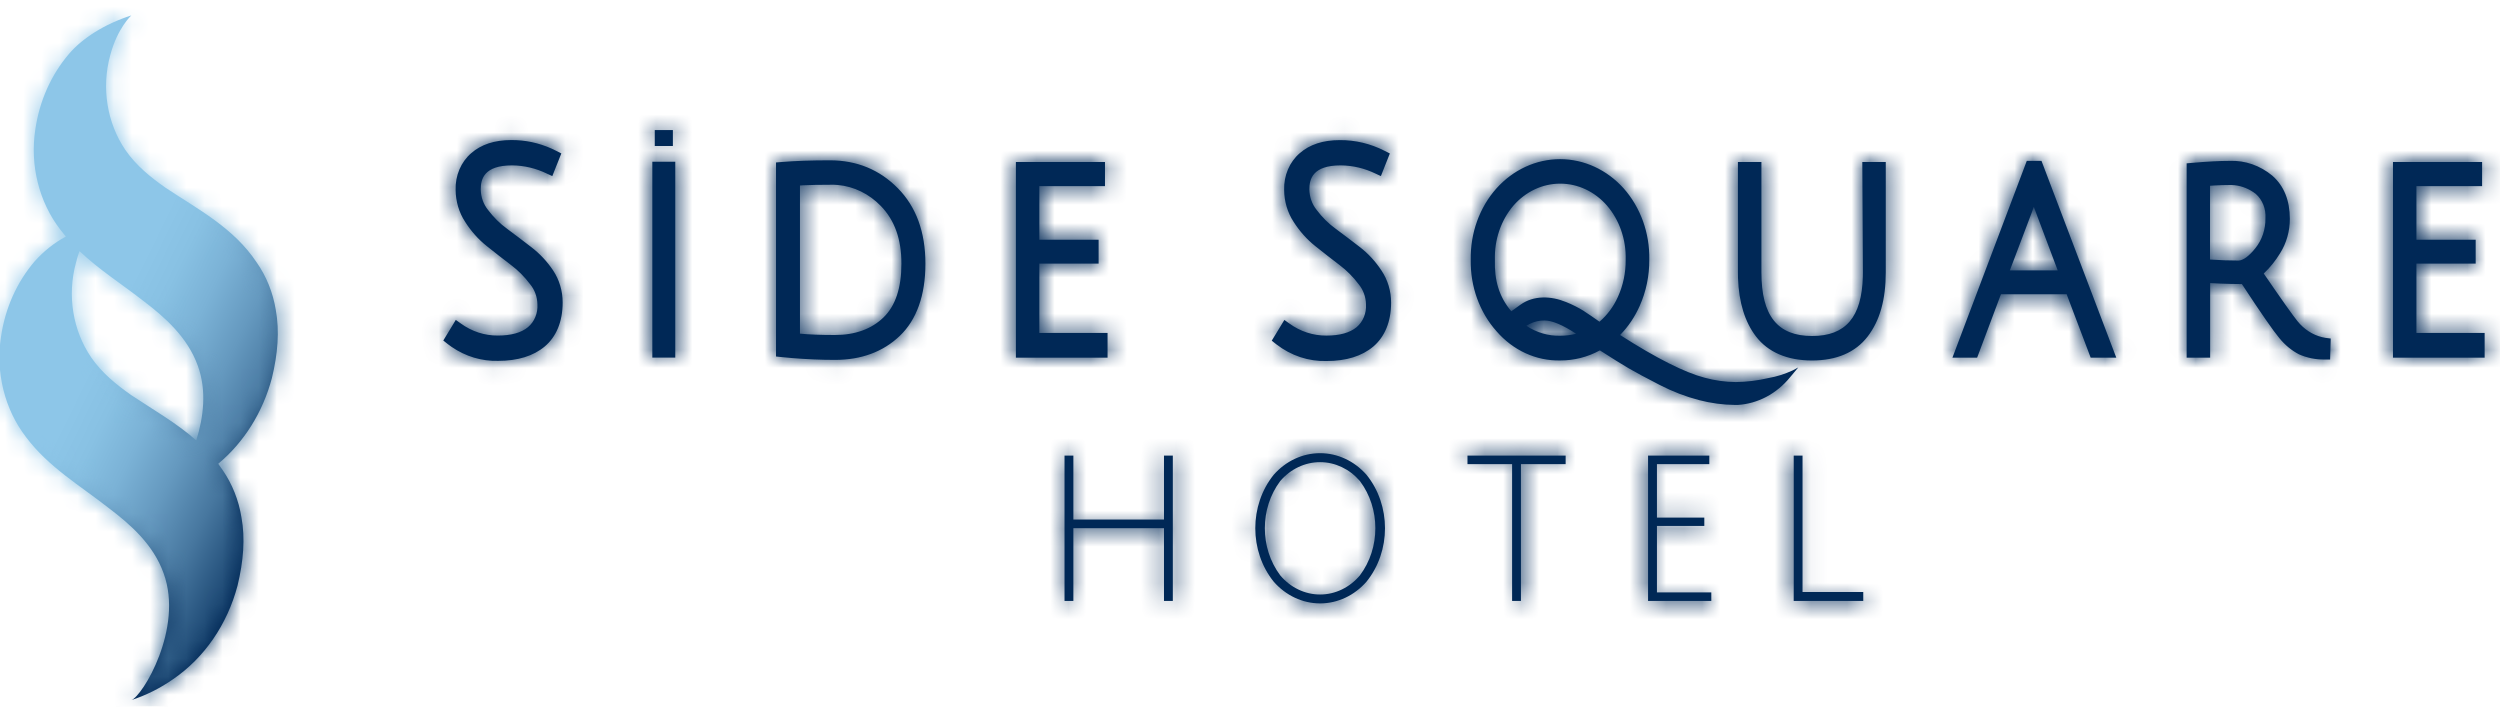 <?xml version="1.0" encoding="UTF-8"?>
<svg width="138px" height="39px" viewBox="0 0 138 39" version="1.1" xmlns="http://www.w3.org/2000/svg" xmlns:xlink="http://www.w3.org/1999/xlink">
    <!-- Generator: Sketch 57.1 (83088) - https://sketch.com -->
    <title>logo</title>
    <desc>Created with Sketch.</desc>
    <defs>
        <path d="M50.237,0.925 C51.095,0.917 51.944,1.12 52.722,1.518 L52.722,1.518 L53.008,1.663 L52.514,2.911 L52.22,2.775 C51.615,2.482 50.962,2.327 50.301,2.32 C48.746,2.32 48.566,3.075 48.566,3.643 C48.572,4.062 48.714,4.464 48.967,4.777 C49.27,5.182 49.627,5.536 50.025,5.824 C50.468,6.152 50.911,6.488 51.356,6.832 C51.817,7.189 52.222,7.629 52.552,8.133 C52.894,8.644 53.079,9.262 53.078,9.897 C53.078,10.96 52.72,11.793 52.092,12.323 C51.464,12.852 50.597,13.119 49.519,13.119 C48.527,13.148 47.554,12.825 46.742,12.197 L46.742,12.197 L46.49,11.996 L47.186,10.852 L47.454,11.044 C48.062,11.487 48.776,11.721 49.505,11.716 C50.239,11.716 50.799,11.56 51.173,11.251 C51.527,10.953 51.722,10.479 51.692,9.99 C51.682,9.581 51.54,9.19 51.292,8.887 C50.985,8.478 50.628,8.119 50.231,7.82 C49.787,7.482 49.343,7.136 48.899,6.781 C48.433,6.411 48.028,5.957 47.698,5.438 C47.36,4.925 47.177,4.308 47.174,3.674 C47.149,2.885 47.47,2.13 48.036,1.646 C48.584,1.167 49.327,0.925 50.237,0.925 Z M4.505,0.922 C5.267,0.916 6.023,1.075 6.728,1.39 L6.99,1.516 L7.274,1.661 L6.776,2.911 L6.479,2.775 C5.875,2.482 5.223,2.327 4.563,2.32 C3.006,2.32 2.826,3.075 2.826,3.643 C2.832,4.062 2.974,4.464 3.226,4.777 C3.53,5.182 3.886,5.535 4.285,5.824 C4.729,6.153 5.171,6.488 5.615,6.832 C6.08,7.186 6.489,7.623 6.824,8.124 C7.164,8.636 7.348,9.254 7.348,9.888 C7.348,10.951 6.99,11.785 6.361,12.314 C5.733,12.843 4.867,13.11 3.788,13.11 C2.88,13.136 1.986,12.867 1.218,12.339 L1.011,12.188 L0.759,11.988 L1.449,10.85 L1.717,11.042 C2.325,11.485 3.039,11.719 3.768,11.714 C4.501,11.714 5.063,11.558 5.435,11.249 C5.789,10.951 5.985,10.478 5.955,9.988 C5.946,9.579 5.804,9.188 5.555,8.885 C5.249,8.475 4.892,8.116 4.495,7.818 C4.05,7.48 3.607,7.133 3.164,6.779 C2.698,6.409 2.293,5.955 1.964,5.436 C1.627,4.923 1.444,4.306 1.439,3.672 C1.415,2.882 1.737,2.128 2.304,1.643 C2.85,1.165 3.592,0.922 4.505,0.922 Z M22.098,2.04 C23.584,2.04 24.839,2.556 25.849,3.58 C26.86,4.603 27.372,6.001 27.372,7.749 C27.372,9.498 26.882,10.852 25.955,11.734 C25.029,12.616 23.826,13.057 22.38,13.057 C21.61,13.057 20.823,13.023 20.021,12.957 L19.417,12.9 L19.125,12.87 L19.125,2.159 L19.423,2.135 C20.177,2.071 21.077,2.04 22.098,2.04 Z M37.284,2.133 L37.284,3.467 L33.66,3.467 L33.66,6.424 L36.932,6.424 L36.932,7.743 L33.66,7.743 L33.66,11.569 L37.426,11.569 L37.426,12.934 L32.366,12.934 L32.366,2.133 L37.284,2.133 Z M13.564,2.118 L13.564,12.931 L12.298,12.931 L12.298,2.118 L13.564,2.118 Z M22.321,3.389 L22.098,3.39 C21.523,3.39 21.034,3.4 20.638,3.419 L20.447,3.43 L20.447,11.608 C20.959,11.659 21.608,11.683 22.38,11.683 C23.496,11.683 24.409,11.348 25.063,10.709 C25.717,10.069 26.047,9.092 26.047,7.743 C26.047,6.393 25.677,5.355 24.917,4.567 C24.265,3.891 23.426,3.483 22.543,3.403 L22.321,3.389 Z M13.432,0.369 L13.432,1.251 L12.432,1.251 L12.432,0.369 L13.432,0.369 Z M75.237,13.641 C74.809,13.839 74.361,13.98 73.903,14.06 C73.31,14.199 72.707,14.273 72.102,14.281 C71.522,14.275 70.946,14.195 70.383,14.04 C69.299,13.758 67.726,12.971 65.717,11.683 C66.167,11.226 66.534,10.68 66.802,10.074 C67.155,9.28 67.336,8.408 67.33,7.524 C67.357,6.059 66.848,4.642 65.919,3.593 C64.991,2.558 63.725,1.976 62.405,1.976 C61.085,1.976 59.819,2.558 58.891,3.593 C57.957,4.642 57.447,6.062 57.474,7.531 C57.447,9.002 57.959,10.424 58.895,11.474 C59.809,12.532 61.086,13.118 62.412,13.088 C63.172,13.093 63.922,12.903 64.603,12.532 C65.293,12.973 65.813,13.302 66.19,13.52 C66.566,13.738 67.17,14.065 67.904,14.44 C68.602,14.801 69.331,15.082 70.081,15.278 C70.732,15.448 71.397,15.538 72.066,15.544 L72.208,15.544 C73.318,15.477 74.358,14.927 75.101,14.016 L75.555,13.472 L75.237,13.641 Z M73.519,2.133 L73.519,8.226 C73.519,10.623 74.407,11.738 76.32,11.738 C78.169,11.738 79.06,10.696 79.118,8.461 L79.121,8.226 L79.089,2.133 L80.383,2.133 L80.383,8.226 C80.383,9.716 80.061,10.885 79.383,11.767 C78.705,12.649 77.666,13.09 76.304,13.09 C74.941,13.09 73.883,12.627 73.222,11.767 C72.609,10.968 72.272,9.883 72.227,8.54 L72.222,8.226 L72.222,2.133 L73.519,2.133 Z M101.72,2.887 C102.362,3.447 102.688,4.25 102.688,5.273 C102.69,5.95 102.502,6.611 102.152,7.167 C101.898,7.585 101.594,7.962 101.248,8.29 C102.244,9.745 102.872,10.629 103.112,10.922 C103.467,11.363 103.937,11.669 104.455,11.799 L104.651,11.84 L104.945,11.877 L104.911,13.037 L104.593,13.037 C104.114,13.043 103.638,12.946 103.192,12.75 C102.779,12.534 102.41,12.228 102.106,11.851 C101.78,11.465 101.104,10.49 100.041,8.872 C99.646,8.87 99.253,8.861 98.866,8.845 L98.289,8.817 L98.289,12.934 L96.992,12.934 L96.992,2.208 L97.29,2.182 C98.106,2.109 98.807,2.071 99.375,2.071 C100.218,2.039 101.046,2.327 101.72,2.887 Z M88.979,2.071 L93.108,12.934 L91.694,12.934 L90.369,9.436 L86.74,9.436 L85.427,12.934 L84.063,12.934 L88.168,2.071 L88.979,2.071 Z M113.301,2.133 L113.301,3.467 L109.675,3.467 L109.675,6.424 L112.946,6.424 L112.946,7.743 L109.675,7.743 L109.675,11.569 L113.441,11.569 L113.441,12.934 L108.381,12.934 L108.381,2.133 L113.301,2.133 Z M61.542,10.881 C61.966,10.881 62.552,11.128 63.29,11.613 C63.004,11.687 62.71,11.724 62.416,11.723 C61.756,11.741 61.105,11.549 60.541,11.172 L60.741,11.066 C60.992,10.94 61.266,10.876 61.542,10.881 Z M62.413,3.328 C63.386,3.328 64.318,3.764 64.993,4.537 C65.685,5.342 66.057,6.418 66.027,7.527 C66.034,8.244 65.885,8.952 65.591,9.593 C65.351,10.123 65.006,10.586 64.581,10.949 C64.235,10.706 63.959,10.517 63.735,10.373 L63.743,10.373 C63.423,10.174 63.088,10.004 62.742,9.866 C61.898,9.516 60.941,9.494 60.225,10.007 C59.884,10.252 59.713,10.374 59.714,10.373 C59.025,9.566 58.775,8.641 58.807,7.533 C58.775,6.424 59.144,5.346 59.833,4.537 C60.508,3.764 61.44,3.328 62.413,3.328 Z M88.555,4.603 L88.459,4.876 L87.232,8.118 L89.875,8.118 L88.663,4.896 L88.555,4.603 Z M99.283,3.405 L99.283,3.405 C99.067,3.405 98.824,3.413 98.557,3.428 L98.283,3.445 L98.281,7.518 C98.835,7.555 99.359,7.573 99.847,7.573 C100.109,7.573 100.435,7.33 100.788,6.889 C101.153,6.435 101.351,5.847 101.342,5.24 C101.376,4.721 101.175,4.216 100.806,3.893 C100.46,3.625 100.059,3.461 99.643,3.416 L99.463,3.403 Z" id="path-1"></path>
        <path d="M14.409,0.334 C15.374,0.334 16.299,0.765 16.972,1.529 C18.33,3.209 18.33,5.745 16.972,7.425 C16.301,8.193 15.376,8.627 14.409,8.627 C13.442,8.627 12.516,8.193 11.846,7.425 C10.493,5.742 10.493,3.211 11.846,1.529 C12.518,0.765 13.443,0.334 14.409,0.334 Z M0.789,0.468 L0.789,3.996 L5.791,3.996 L5.791,0.468 L6.279,0.468 L6.279,8.492 L5.791,8.492 L5.791,4.475 L0.789,4.475 L0.789,8.492 L0.301,8.492 L0.301,0.468 L0.789,0.468 Z M27.962,0.468 L27.962,0.938 L25.495,0.938 L25.495,8.492 L25.007,8.492 L25.007,0.938 L22.544,0.938 L22.544,0.468 L27.962,0.468 Z M35.893,0.468 L35.893,0.938 L33.002,0.938 L33.002,3.89 L35.617,3.89 L35.617,4.351 L33.002,4.351 L33.002,8.02 L36.003,8.02 L36.003,8.492 L32.512,8.492 L32.512,0.468 L35.893,0.468 Z M41.039,0.468 L41.039,7.998 L44.391,7.998 L44.391,8.492 L40.551,8.492 L40.551,0.468 L41.039,0.468 Z M14.407,0.83 C13.574,0.83 12.778,1.208 12.206,1.875 C11.076,3.385 11.076,5.566 12.206,7.077 C12.774,7.752 13.571,8.136 14.407,8.136 C15.242,8.136 16.04,7.752 16.608,7.077 C17.742,5.568 17.742,3.384 16.608,1.875 C16.035,1.208 15.239,0.83 14.407,0.83 Z" id="path-3"></path>
        <linearGradient x1="43.416%" y1="41.289%" x2="72.365%" y2="82.281%" id="linearGradient-5">
            <stop stop-color="#8DC6E8" offset="0%"></stop>
            <stop stop-color="#88C1E3" offset="14%"></stop>
            <stop stop-color="#7BB2D6" offset="30%"></stop>
            <stop stop-color="#6599BF" offset="48%"></stop>
            <stop stop-color="#47779F" offset="67%"></stop>
            <stop stop-color="#204C77" offset="86%"></stop>
            <stop stop-color="#002856" offset="100%"></stop>
        </linearGradient>
        <path d="M15.236,20.022 C15.562,18.686 15.666,17.42 15.452,16.26 C15.298,15.31 14.939,14.415 14.406,13.649 C13.129,11.72 11.153,10.703 9.36,9.508 C8.547,8.935 7.747,8.298 7.147,7.425 C6.133,5.929 5.822,3.993 6.311,2.205 C6.711,0.692 7.477,2.84217094e-14 7.477,2.84217094e-14 C5.99,0.474 4.756,1.277 4.04,2.119 C3.055,3.27 2.407,4.72 2.179,6.282 C1.872,8.268 2.38,10.301 3.565,11.835 C3.661,11.963 3.766,12.084 3.862,12.205 C3.224,12.551 2.644,13.012 2.145,13.57 C1.159,14.72 0.511,16.17 0.284,17.731 C-0.022,19.716 0.485,21.75 1.669,23.283 C2.917,24.946 4.67,25.965 6.239,27.2 C7.439,28.106 8.7,29.22 9.26,30.796 C10.376,33.848 8.077,37.601 7.477,37.795 C8.293,37.529 9.072,37.139 9.79,36.635 C11.511,35.456 12.776,33.616 13.341,31.471 C13.666,30.135 13.77,28.867 13.557,27.709 C13.404,26.761 13.048,25.866 12.519,25.098 C12.439,24.979 12.357,24.862 12.273,24.75 C13.696,23.566 14.735,21.908 15.236,20.022 L15.236,20.022 Z M7.471,20.959 C6.659,20.384 5.86,19.749 5.26,18.876 C4.246,17.387 3.932,15.456 4.416,13.672 C4.47,13.447 4.537,13.226 4.616,13.01 C5.698,14.038 6.957,14.834 8.125,15.747 C9.326,16.655 10.586,17.769 11.149,19.343 C11.645,20.701 11.465,22.196 11.06,23.458 C9.964,22.492 8.678,21.762 7.471,20.959 Z" id="path-6"></path>
        <linearGradient x1="41.016%" y1="41.264%" x2="80.538%" y2="82.226%" id="linearGradient-8">
            <stop stop-color="#8DC6E8" offset="0%"></stop>
            <stop stop-color="#88C1E3" offset="14%"></stop>
            <stop stop-color="#7BB2D6" offset="30%"></stop>
            <stop stop-color="#6599BF" offset="48%"></stop>
            <stop stop-color="#47779F" offset="67%"></stop>
            <stop stop-color="#204C77" offset="86%"></stop>
            <stop stop-color="#002856" offset="100%"></stop>
        </linearGradient>
    </defs>
    <g id="Page-1" stroke="none" stroke-width="1" fill="none" fill-rule="evenodd">
        <g id="0-home" transform="translate(-651, -15)">
            <g id="header">
                <g id="logo1" transform="translate(650, 15)">
                    <g id="color1" transform="translate(24.711, 6.809)">
                        <mask id="mask-2" fill="white">
                            <use xlink:href="#path-1"></use>
                        </mask>
                        <use id="Mask" fill="#002856" xlink:href="#path-1"></use>
                        <g mask="url(#mask-2)" fill="#002856" fill-rule="nonzero" id="Rectangle">
                            <g transform="translate(-24.711, -6.809)">
                                <rect x="0" y="0" width="139" height="40"></rect>
                            </g>
                        </g>
                    </g>
                    <g id="color1" transform="translate(59.461, 24.681)">
                        <mask id="mask-4" fill="white">
                            <use xlink:href="#path-3"></use>
                        </mask>
                        <use id="Mask" fill="#002856" xlink:href="#path-3"></use>
                        <g mask="url(#mask-4)" fill="#002856" fill-rule="nonzero" id="Rectangle">
                            <g transform="translate(-59.461, -24.681)">
                                <rect x="0" y="0" width="139" height="40"></rect>
                            </g>
                        </g>
                    </g>
                    <g id="color1" transform="translate(0.772, 0.851)">
                        <mask id="mask-7" fill="white">
                            <use xlink:href="#path-6"></use>
                        </mask>
                        <use id="Mask" fill="url(#linearGradient-5)" fill-rule="nonzero" xlink:href="#path-6"></use>
                        <g id="color1-copy-7" mask="url(#mask-7)" fill="url(#linearGradient-8)" fill-rule="nonzero">
                            <g transform="translate(-0.772, -0.851)" id="Rectangle">
                                <rect x="0" y="0" width="19" height="40"></rect>
                            </g>
                        </g>
                    </g>
                </g>
            </g>
        </g>
    </g>
</svg>